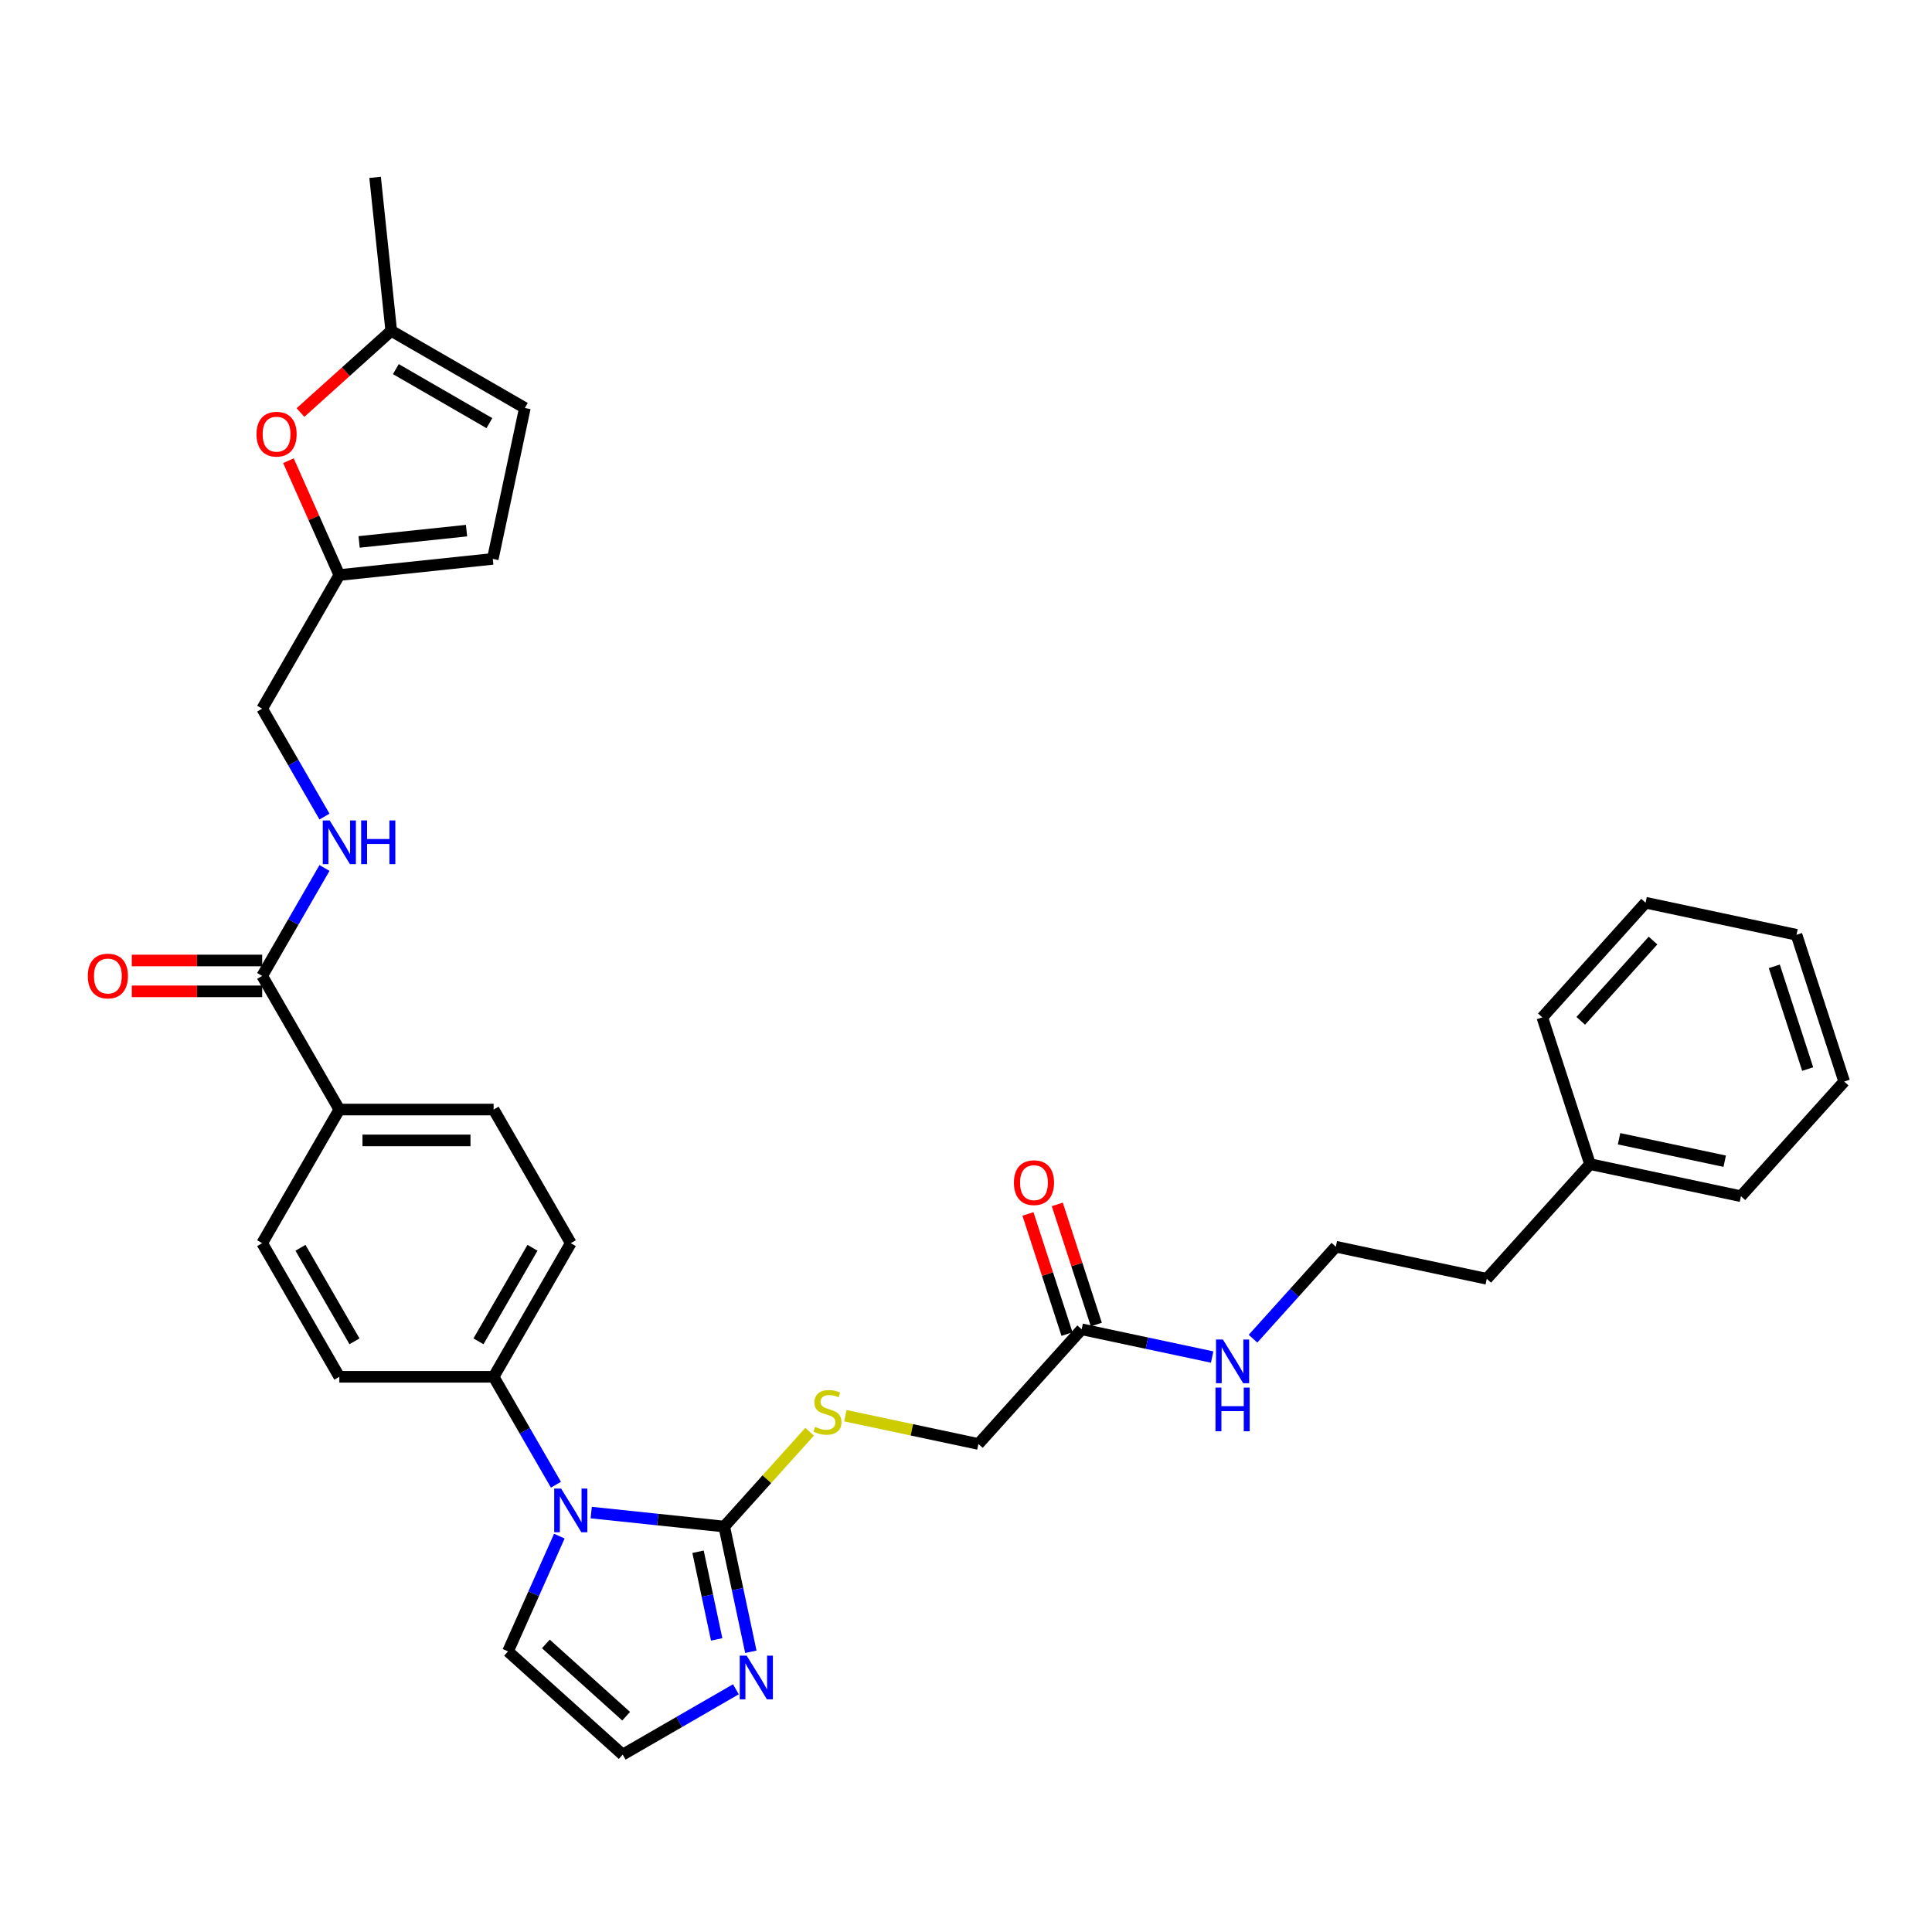 <?xml version='1.0' encoding='iso-8859-1'?>
<svg version='1.1' baseProfile='full'
              xmlns='http://www.w3.org/2000/svg'
                      xmlns:rdkit='http://www.rdkit.org/xml'
                      xmlns:xlink='http://www.w3.org/1999/xlink'
                  xml:space='preserve'
width='1000px' height='1000px' viewBox='0 0 1000 1000'>
<!-- END OF HEADER -->
<rect style='opacity:1.0;fill:#FFFFFF;stroke:none' width='1000' height='1000' x='0' y='0'> </rect>
<path class='bond-0' d='M 374.862,790.142 L 340.435,786.523' style='fill:none;fill-rule:evenodd;stroke:#000000;stroke-width:6px;stroke-linecap:butt;stroke-linejoin:miter;stroke-opacity:1' />
<path class='bond-0' d='M 340.435,786.523 L 306.008,782.905' style='fill:none;fill-rule:evenodd;stroke:#0000FF;stroke-width:6px;stroke-linecap:butt;stroke-linejoin:miter;stroke-opacity:1' />
<path class='bond-1' d='M 374.862,790.142 L 381.75,822.549' style='fill:none;fill-rule:evenodd;stroke:#000000;stroke-width:6px;stroke-linecap:butt;stroke-linejoin:miter;stroke-opacity:1' />
<path class='bond-1' d='M 381.75,822.549 L 388.639,854.957' style='fill:none;fill-rule:evenodd;stroke:#0000FF;stroke-width:6px;stroke-linecap:butt;stroke-linejoin:miter;stroke-opacity:1' />
<path class='bond-1' d='M 361.304,803.185 L 366.126,825.87' style='fill:none;fill-rule:evenodd;stroke:#000000;stroke-width:6px;stroke-linecap:butt;stroke-linejoin:miter;stroke-opacity:1' />
<path class='bond-1' d='M 366.126,825.87 L 370.948,848.555' style='fill:none;fill-rule:evenodd;stroke:#0000FF;stroke-width:6px;stroke-linecap:butt;stroke-linejoin:miter;stroke-opacity:1' />
<path class='bond-4' d='M 374.862,790.142 L 396.958,765.602' style='fill:none;fill-rule:evenodd;stroke:#000000;stroke-width:6px;stroke-linecap:butt;stroke-linejoin:miter;stroke-opacity:1' />
<path class='bond-4' d='M 396.958,765.602 L 419.054,741.062' style='fill:none;fill-rule:evenodd;stroke:#CCCC00;stroke-width:6px;stroke-linecap:butt;stroke-linejoin:miter;stroke-opacity:1' />
<path class='bond-6' d='M 287.752,768.488 L 271.626,740.558' style='fill:none;fill-rule:evenodd;stroke:#0000FF;stroke-width:6px;stroke-linecap:butt;stroke-linejoin:miter;stroke-opacity:1' />
<path class='bond-6' d='M 271.626,740.558 L 255.501,712.628' style='fill:none;fill-rule:evenodd;stroke:#000000;stroke-width:6px;stroke-linecap:butt;stroke-linejoin:miter;stroke-opacity:1' />
<path class='bond-10' d='M 289.51,795.099 L 276.23,824.927' style='fill:none;fill-rule:evenodd;stroke:#0000FF;stroke-width:6px;stroke-linecap:butt;stroke-linejoin:miter;stroke-opacity:1' />
<path class='bond-10' d='M 276.23,824.927 L 262.949,854.754' style='fill:none;fill-rule:evenodd;stroke:#000000;stroke-width:6px;stroke-linecap:butt;stroke-linejoin:miter;stroke-opacity:1' />
<path class='bond-8' d='M 380.893,874.367 L 351.597,891.281' style='fill:none;fill-rule:evenodd;stroke:#0000FF;stroke-width:6px;stroke-linecap:butt;stroke-linejoin:miter;stroke-opacity:1' />
<path class='bond-8' d='M 351.597,891.281 L 322.301,908.195' style='fill:none;fill-rule:evenodd;stroke:#000000;stroke-width:6px;stroke-linecap:butt;stroke-linejoin:miter;stroke-opacity:1' />
<path class='bond-2' d='M 135.703,505.131 L 175.635,574.297' style='fill:none;fill-rule:evenodd;stroke:#000000;stroke-width:6px;stroke-linecap:butt;stroke-linejoin:miter;stroke-opacity:1' />
<path class='bond-7' d='M 135.703,505.131 L 151.828,477.201' style='fill:none;fill-rule:evenodd;stroke:#000000;stroke-width:6px;stroke-linecap:butt;stroke-linejoin:miter;stroke-opacity:1' />
<path class='bond-7' d='M 151.828,477.201 L 167.953,449.271' style='fill:none;fill-rule:evenodd;stroke:#0000FF;stroke-width:6px;stroke-linecap:butt;stroke-linejoin:miter;stroke-opacity:1' />
<path class='bond-15' d='M 135.703,497.145 L 101.959,497.145' style='fill:none;fill-rule:evenodd;stroke:#000000;stroke-width:6px;stroke-linecap:butt;stroke-linejoin:miter;stroke-opacity:1' />
<path class='bond-15' d='M 101.959,497.145 L 68.216,497.145' style='fill:none;fill-rule:evenodd;stroke:#FF0000;stroke-width:6px;stroke-linecap:butt;stroke-linejoin:miter;stroke-opacity:1' />
<path class='bond-15' d='M 135.703,513.118 L 101.959,513.118' style='fill:none;fill-rule:evenodd;stroke:#000000;stroke-width:6px;stroke-linecap:butt;stroke-linejoin:miter;stroke-opacity:1' />
<path class='bond-15' d='M 101.959,513.118 L 68.216,513.118' style='fill:none;fill-rule:evenodd;stroke:#FF0000;stroke-width:6px;stroke-linecap:butt;stroke-linejoin:miter;stroke-opacity:1' />
<path class='bond-3' d='M 149.289,238.458 L 162.462,268.046' style='fill:none;fill-rule:evenodd;stroke:#FF0000;stroke-width:6px;stroke-linecap:butt;stroke-linejoin:miter;stroke-opacity:1' />
<path class='bond-3' d='M 162.462,268.046 L 175.635,297.634' style='fill:none;fill-rule:evenodd;stroke:#000000;stroke-width:6px;stroke-linecap:butt;stroke-linejoin:miter;stroke-opacity:1' />
<path class='bond-9' d='M 155.53,213.527 L 179.017,192.38' style='fill:none;fill-rule:evenodd;stroke:#FF0000;stroke-width:6px;stroke-linecap:butt;stroke-linejoin:miter;stroke-opacity:1' />
<path class='bond-9' d='M 179.017,192.38 L 202.503,171.233' style='fill:none;fill-rule:evenodd;stroke:#000000;stroke-width:6px;stroke-linecap:butt;stroke-linejoin:miter;stroke-opacity:1' />
<path class='bond-22' d='M 437.551,732.756 L 471.987,740.076' style='fill:none;fill-rule:evenodd;stroke:#CCCC00;stroke-width:6px;stroke-linecap:butt;stroke-linejoin:miter;stroke-opacity:1' />
<path class='bond-22' d='M 471.987,740.076 L 506.423,747.395' style='fill:none;fill-rule:evenodd;stroke:#000000;stroke-width:6px;stroke-linecap:butt;stroke-linejoin:miter;stroke-opacity:1' />
<path class='bond-5' d='M 175.635,297.634 L 135.703,366.8' style='fill:none;fill-rule:evenodd;stroke:#000000;stroke-width:6px;stroke-linecap:butt;stroke-linejoin:miter;stroke-opacity:1' />
<path class='bond-11' d='M 175.635,297.634 L 255.063,289.286' style='fill:none;fill-rule:evenodd;stroke:#000000;stroke-width:6px;stroke-linecap:butt;stroke-linejoin:miter;stroke-opacity:1' />
<path class='bond-11' d='M 185.88,280.497 L 241.48,274.653' style='fill:none;fill-rule:evenodd;stroke:#000000;stroke-width:6px;stroke-linecap:butt;stroke-linejoin:miter;stroke-opacity:1' />
<path class='bond-17' d='M 255.501,712.628 L 295.434,643.462' style='fill:none;fill-rule:evenodd;stroke:#000000;stroke-width:6px;stroke-linecap:butt;stroke-linejoin:miter;stroke-opacity:1' />
<path class='bond-17' d='M 247.658,694.267 L 275.611,645.851' style='fill:none;fill-rule:evenodd;stroke:#000000;stroke-width:6px;stroke-linecap:butt;stroke-linejoin:miter;stroke-opacity:1' />
<path class='bond-18' d='M 255.501,712.628 L 175.635,712.628' style='fill:none;fill-rule:evenodd;stroke:#000000;stroke-width:6px;stroke-linecap:butt;stroke-linejoin:miter;stroke-opacity:1' />
<path class='bond-21' d='M 167.953,422.66 L 151.828,394.73' style='fill:none;fill-rule:evenodd;stroke:#0000FF;stroke-width:6px;stroke-linecap:butt;stroke-linejoin:miter;stroke-opacity:1' />
<path class='bond-21' d='M 151.828,394.73 L 135.703,366.8' style='fill:none;fill-rule:evenodd;stroke:#000000;stroke-width:6px;stroke-linecap:butt;stroke-linejoin:miter;stroke-opacity:1' />
<path class='bond-33' d='M 322.301,908.195 L 262.949,854.754' style='fill:none;fill-rule:evenodd;stroke:#000000;stroke-width:6px;stroke-linecap:butt;stroke-linejoin:miter;stroke-opacity:1' />
<path class='bond-33' d='M 324.087,888.309 L 282.54,850.9' style='fill:none;fill-rule:evenodd;stroke:#000000;stroke-width:6px;stroke-linecap:butt;stroke-linejoin:miter;stroke-opacity:1' />
<path class='bond-26' d='M 202.503,171.233 L 194.155,91.805' style='fill:none;fill-rule:evenodd;stroke:#000000;stroke-width:6px;stroke-linecap:butt;stroke-linejoin:miter;stroke-opacity:1' />
<path class='bond-36' d='M 202.503,171.233 L 271.668,211.166' style='fill:none;fill-rule:evenodd;stroke:#000000;stroke-width:6px;stroke-linecap:butt;stroke-linejoin:miter;stroke-opacity:1' />
<path class='bond-36' d='M 204.891,191.056 L 253.307,219.009' style='fill:none;fill-rule:evenodd;stroke:#000000;stroke-width:6px;stroke-linecap:butt;stroke-linejoin:miter;stroke-opacity:1' />
<path class='bond-12' d='M 255.063,289.286 L 271.668,211.166' style='fill:none;fill-rule:evenodd;stroke:#000000;stroke-width:6px;stroke-linecap:butt;stroke-linejoin:miter;stroke-opacity:1' />
<path class='bond-13' d='M 559.863,688.043 L 506.423,747.395' style='fill:none;fill-rule:evenodd;stroke:#000000;stroke-width:6px;stroke-linecap:butt;stroke-linejoin:miter;stroke-opacity:1' />
<path class='bond-16' d='M 567.459,685.576 L 557.358,654.49' style='fill:none;fill-rule:evenodd;stroke:#000000;stroke-width:6px;stroke-linecap:butt;stroke-linejoin:miter;stroke-opacity:1' />
<path class='bond-16' d='M 557.358,654.49 L 547.258,623.404' style='fill:none;fill-rule:evenodd;stroke:#FF0000;stroke-width:6px;stroke-linecap:butt;stroke-linejoin:miter;stroke-opacity:1' />
<path class='bond-16' d='M 552.267,690.511 L 542.167,659.426' style='fill:none;fill-rule:evenodd;stroke:#000000;stroke-width:6px;stroke-linecap:butt;stroke-linejoin:miter;stroke-opacity:1' />
<path class='bond-16' d='M 542.167,659.426 L 532.067,628.34' style='fill:none;fill-rule:evenodd;stroke:#FF0000;stroke-width:6px;stroke-linecap:butt;stroke-linejoin:miter;stroke-opacity:1' />
<path class='bond-23' d='M 559.863,688.043 L 593.636,695.222' style='fill:none;fill-rule:evenodd;stroke:#000000;stroke-width:6px;stroke-linecap:butt;stroke-linejoin:miter;stroke-opacity:1' />
<path class='bond-23' d='M 593.636,695.222 L 627.409,702.401' style='fill:none;fill-rule:evenodd;stroke:#0000FF;stroke-width:6px;stroke-linecap:butt;stroke-linejoin:miter;stroke-opacity:1' />
<path class='bond-14' d='M 175.635,574.297 L 135.703,643.462' style='fill:none;fill-rule:evenodd;stroke:#000000;stroke-width:6px;stroke-linecap:butt;stroke-linejoin:miter;stroke-opacity:1' />
<path class='bond-34' d='M 175.635,574.297 L 255.501,574.297' style='fill:none;fill-rule:evenodd;stroke:#000000;stroke-width:6px;stroke-linecap:butt;stroke-linejoin:miter;stroke-opacity:1' />
<path class='bond-34' d='M 187.615,590.27 L 243.521,590.27' style='fill:none;fill-rule:evenodd;stroke:#000000;stroke-width:6px;stroke-linecap:butt;stroke-linejoin:miter;stroke-opacity:1' />
<path class='bond-19' d='M 295.434,643.462 L 255.501,574.297' style='fill:none;fill-rule:evenodd;stroke:#000000;stroke-width:6px;stroke-linecap:butt;stroke-linejoin:miter;stroke-opacity:1' />
<path class='bond-20' d='M 175.635,712.628 L 135.703,643.462' style='fill:none;fill-rule:evenodd;stroke:#000000;stroke-width:6px;stroke-linecap:butt;stroke-linejoin:miter;stroke-opacity:1' />
<path class='bond-20' d='M 183.479,694.267 L 155.526,645.851' style='fill:none;fill-rule:evenodd;stroke:#000000;stroke-width:6px;stroke-linecap:butt;stroke-linejoin:miter;stroke-opacity:1' />
<path class='bond-24' d='M 648.558,692.905 L 669.991,669.101' style='fill:none;fill-rule:evenodd;stroke:#0000FF;stroke-width:6px;stroke-linecap:butt;stroke-linejoin:miter;stroke-opacity:1' />
<path class='bond-24' d='M 669.991,669.101 L 691.424,645.297' style='fill:none;fill-rule:evenodd;stroke:#000000;stroke-width:6px;stroke-linecap:butt;stroke-linejoin:miter;stroke-opacity:1' />
<path class='bond-27' d='M 691.424,645.297 L 769.544,661.902' style='fill:none;fill-rule:evenodd;stroke:#000000;stroke-width:6px;stroke-linecap:butt;stroke-linejoin:miter;stroke-opacity:1' />
<path class='bond-25' d='M 822.985,602.55 L 769.544,661.902' style='fill:none;fill-rule:evenodd;stroke:#000000;stroke-width:6px;stroke-linecap:butt;stroke-linejoin:miter;stroke-opacity:1' />
<path class='bond-28' d='M 822.985,602.55 L 901.105,619.155' style='fill:none;fill-rule:evenodd;stroke:#000000;stroke-width:6px;stroke-linecap:butt;stroke-linejoin:miter;stroke-opacity:1' />
<path class='bond-28' d='M 838.024,589.417 L 892.708,601.04' style='fill:none;fill-rule:evenodd;stroke:#000000;stroke-width:6px;stroke-linecap:butt;stroke-linejoin:miter;stroke-opacity:1' />
<path class='bond-29' d='M 822.985,602.55 L 798.305,526.593' style='fill:none;fill-rule:evenodd;stroke:#000000;stroke-width:6px;stroke-linecap:butt;stroke-linejoin:miter;stroke-opacity:1' />
<path class='bond-31' d='M 901.105,619.155 L 954.545,559.803' style='fill:none;fill-rule:evenodd;stroke:#000000;stroke-width:6px;stroke-linecap:butt;stroke-linejoin:miter;stroke-opacity:1' />
<path class='bond-30' d='M 798.305,526.593 L 851.745,467.242' style='fill:none;fill-rule:evenodd;stroke:#000000;stroke-width:6px;stroke-linecap:butt;stroke-linejoin:miter;stroke-opacity:1' />
<path class='bond-30' d='M 818.191,528.379 L 855.6,486.833' style='fill:none;fill-rule:evenodd;stroke:#000000;stroke-width:6px;stroke-linecap:butt;stroke-linejoin:miter;stroke-opacity:1' />
<path class='bond-32' d='M 851.745,467.242 L 929.866,483.847' style='fill:none;fill-rule:evenodd;stroke:#000000;stroke-width:6px;stroke-linecap:butt;stroke-linejoin:miter;stroke-opacity:1' />
<path class='bond-35' d='M 954.545,559.803 L 929.866,483.847' style='fill:none;fill-rule:evenodd;stroke:#000000;stroke-width:6px;stroke-linecap:butt;stroke-linejoin:miter;stroke-opacity:1' />
<path class='bond-35' d='M 935.652,553.346 L 918.376,500.176' style='fill:none;fill-rule:evenodd;stroke:#000000;stroke-width:6px;stroke-linecap:butt;stroke-linejoin:miter;stroke-opacity:1' />
<path  class='atom-1' d='M 290.434 770.485
L 297.846 782.465
Q 298.58 783.647, 299.762 785.787
Q 300.944 787.927, 301.008 788.055
L 301.008 770.485
L 304.011 770.485
L 304.011 793.103
L 300.913 793.103
L 292.958 780.005
Q 292.031 778.471, 291.041 776.714
Q 290.083 774.957, 289.795 774.414
L 289.795 793.103
L 286.856 793.103
L 286.856 770.485
L 290.434 770.485
' fill='#0000FF'/>
<path  class='atom-2' d='M 386.467 856.953
L 393.879 868.933
Q 394.613 870.115, 395.795 872.255
Q 396.977 874.396, 397.041 874.524
L 397.041 856.953
L 400.044 856.953
L 400.044 879.571
L 396.946 879.571
L 388.991 866.473
Q 388.065 864.94, 387.074 863.183
Q 386.116 861.426, 385.828 860.883
L 385.828 879.571
L 382.889 879.571
L 382.889 856.953
L 386.467 856.953
' fill='#0000FF'/>
<path  class='atom-4' d='M 132.769 224.737
Q 132.769 219.307, 135.452 216.272
Q 138.136 213.237, 143.151 213.237
Q 148.167 213.237, 150.85 216.272
Q 153.534 219.307, 153.534 224.737
Q 153.534 230.232, 150.818 233.363
Q 148.103 236.462, 143.151 236.462
Q 138.168 236.462, 135.452 233.363
Q 132.769 230.264, 132.769 224.737
M 143.151 233.906
Q 146.601 233.906, 148.454 231.606
Q 150.339 229.274, 150.339 224.737
Q 150.339 220.297, 148.454 218.061
Q 146.601 215.793, 143.151 215.793
Q 139.701 215.793, 137.816 218.029
Q 135.963 220.265, 135.963 224.737
Q 135.963 229.306, 137.816 231.606
Q 139.701 233.906, 143.151 233.906
' fill='#FF0000'/>
<path  class='atom-5' d='M 421.913 738.553
Q 422.169 738.649, 423.223 739.096
Q 424.277 739.543, 425.427 739.831
Q 426.609 740.087, 427.759 740.087
Q 429.9 740.087, 431.145 739.064
Q 432.391 738.01, 432.391 736.189
Q 432.391 734.943, 431.752 734.176
Q 431.145 733.41, 430.187 732.994
Q 429.229 732.579, 427.631 732.1
Q 425.619 731.493, 424.405 730.918
Q 423.223 730.343, 422.36 729.129
Q 421.53 727.915, 421.53 725.87
Q 421.53 723.027, 423.446 721.27
Q 425.395 719.513, 429.229 719.513
Q 431.848 719.513, 434.819 720.759
L 434.085 723.219
Q 431.369 722.101, 429.325 722.101
Q 427.12 722.101, 425.906 723.027
Q 424.692 723.922, 424.724 725.487
Q 424.724 726.701, 425.331 727.436
Q 425.97 728.171, 426.865 728.586
Q 427.791 729.001, 429.325 729.48
Q 431.369 730.119, 432.583 730.758
Q 433.797 731.397, 434.66 732.707
Q 435.554 733.985, 435.554 736.189
Q 435.554 739.32, 433.446 741.013
Q 431.369 742.674, 427.887 742.674
Q 425.874 742.674, 424.341 742.227
Q 422.839 741.812, 421.05 741.077
L 421.913 738.553
' fill='#CCCC00'/>
<path  class='atom-8' d='M 170.636 424.657
L 178.047 436.636
Q 178.782 437.819, 179.964 439.959
Q 181.146 442.099, 181.21 442.227
L 181.21 424.657
L 184.213 424.657
L 184.213 447.275
L 181.114 447.275
L 173.16 434.177
Q 172.233 432.643, 171.243 430.886
Q 170.284 429.129, 169.997 428.586
L 169.997 447.275
L 167.058 447.275
L 167.058 424.657
L 170.636 424.657
' fill='#0000FF'/>
<path  class='atom-8' d='M 186.928 424.657
L 189.995 424.657
L 189.995 434.272
L 201.56 434.272
L 201.56 424.657
L 204.627 424.657
L 204.627 447.275
L 201.56 447.275
L 201.56 436.828
L 189.995 436.828
L 189.995 447.275
L 186.928 447.275
L 186.928 424.657
' fill='#0000FF'/>
<path  class='atom-16' d='M 45.455 505.195
Q 45.455 499.764, 48.138 496.729
Q 50.822 493.694, 55.837 493.694
Q 60.853 493.694, 63.536 496.729
Q 66.22 499.764, 66.22 505.195
Q 66.22 510.69, 63.504 513.821
Q 60.789 516.919, 55.837 516.919
Q 50.853 516.919, 48.138 513.821
Q 45.455 510.722, 45.455 505.195
M 55.837 514.364
Q 59.287 514.364, 61.14 512.064
Q 63.025 509.731, 63.025 505.195
Q 63.025 500.755, 61.14 498.518
Q 59.287 496.25, 55.837 496.25
Q 52.387 496.25, 50.502 498.486
Q 48.649 500.723, 48.649 505.195
Q 48.649 509.763, 50.502 512.064
Q 52.387 514.364, 55.837 514.364
' fill='#FF0000'/>
<path  class='atom-17' d='M 524.801 612.151
Q 524.801 606.72, 527.484 603.685
Q 530.168 600.65, 535.183 600.65
Q 540.199 600.65, 542.882 603.685
Q 545.566 606.72, 545.566 612.151
Q 545.566 617.645, 542.85 620.776
Q 540.135 623.875, 535.183 623.875
Q 530.2 623.875, 527.484 620.776
Q 524.801 617.677, 524.801 612.151
M 535.183 621.319
Q 538.633 621.319, 540.486 619.019
Q 542.371 616.687, 542.371 612.151
Q 542.371 607.71, 540.486 605.474
Q 538.633 603.206, 535.183 603.206
Q 531.733 603.206, 529.848 605.442
Q 527.995 607.678, 527.995 612.151
Q 527.995 616.719, 529.848 619.019
Q 531.733 621.319, 535.183 621.319
' fill='#FF0000'/>
<path  class='atom-24' d='M 632.984 693.34
L 640.395 705.319
Q 641.13 706.501, 642.312 708.642
Q 643.494 710.782, 643.558 710.91
L 643.558 693.34
L 646.561 693.34
L 646.561 715.957
L 643.462 715.957
L 635.508 702.859
Q 634.581 701.326, 633.591 699.569
Q 632.632 697.812, 632.345 697.269
L 632.345 715.957
L 629.406 715.957
L 629.406 693.34
L 632.984 693.34
' fill='#0000FF'/>
<path  class='atom-24' d='M 629.134 718.219
L 632.201 718.219
L 632.201 727.835
L 643.766 727.835
L 643.766 718.219
L 646.832 718.219
L 646.832 740.837
L 643.766 740.837
L 643.766 730.391
L 632.201 730.391
L 632.201 740.837
L 629.134 740.837
L 629.134 718.219
' fill='#0000FF'/>
</svg>
